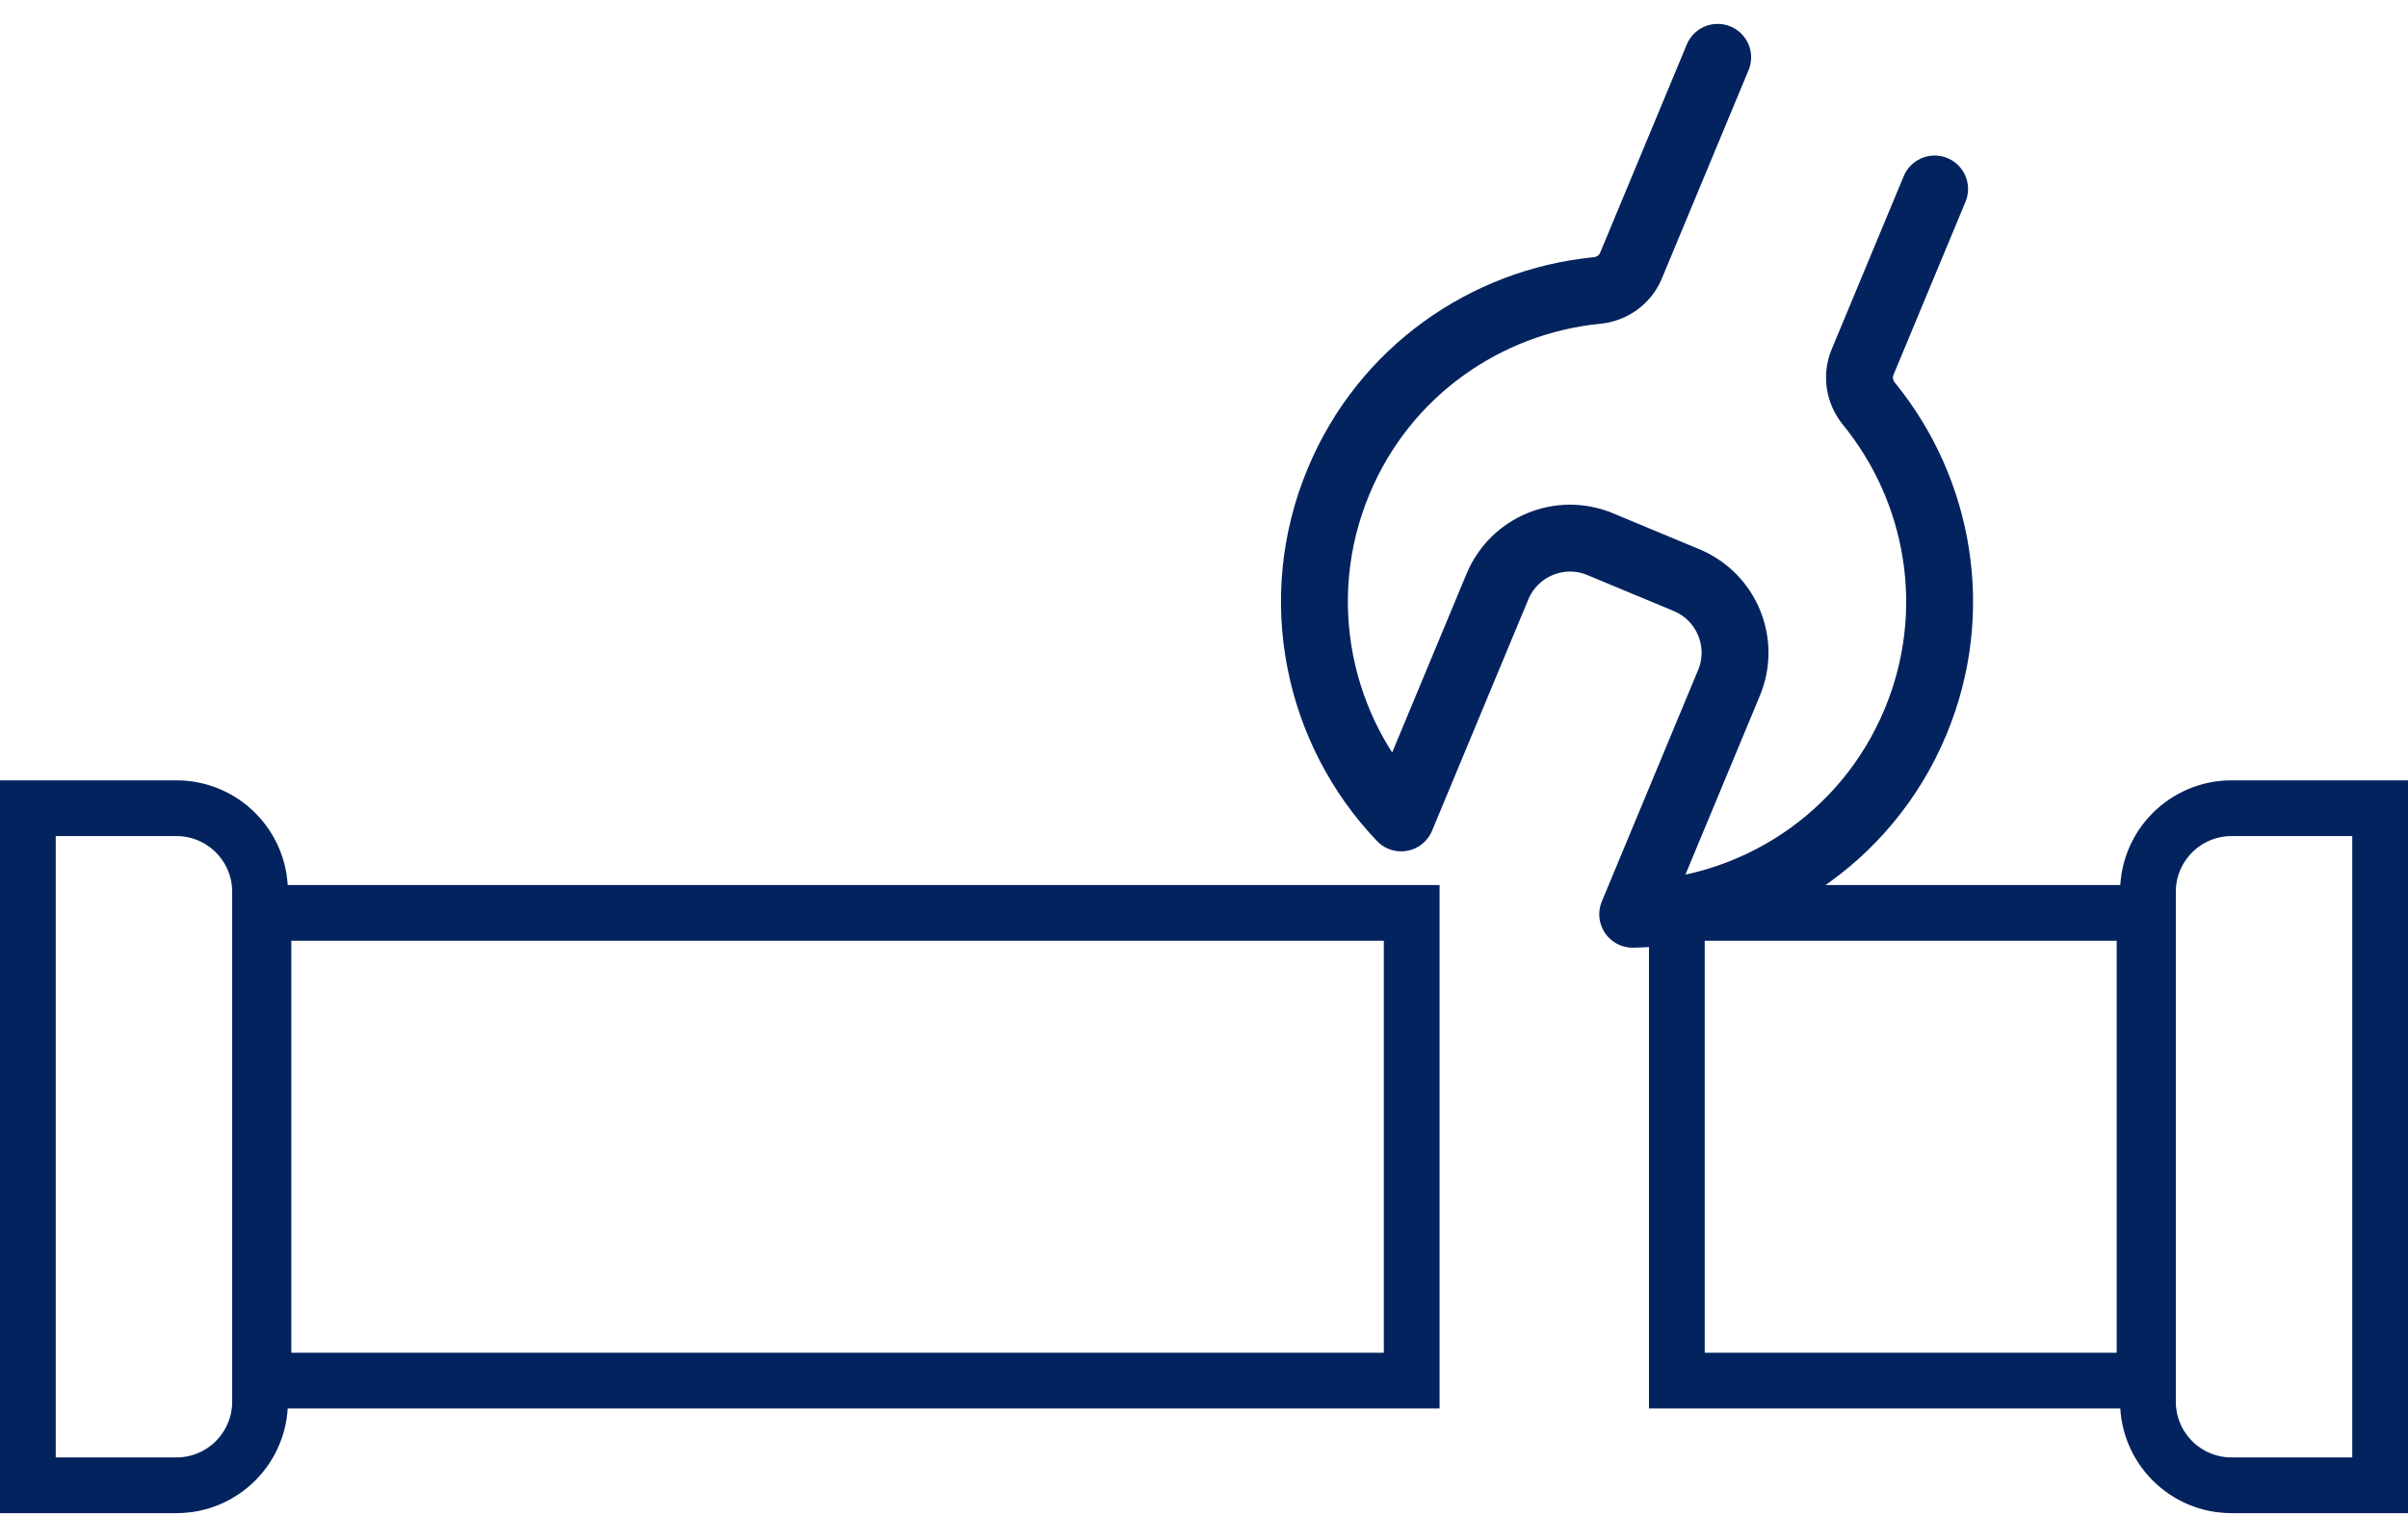<svg xmlns="http://www.w3.org/2000/svg" width="108" height="68" viewBox="0 0 108 68" fill="none"><rect x="11.815" y="40.946" width="51.5" height="20.978" stroke="#03235F" stroke-width="2.5"></rect><path d="M77.039 2.571L73.15 11.916C72.888 12.547 72.299 12.964 71.62 13.03C66.642 13.52 62.084 16.658 60.032 21.599C57.827 26.896 59.115 32.784 62.843 36.685L67.16 26.313C67.909 24.511 69.976 23.659 71.774 24.41L75.642 26.02C77.444 26.77 78.296 28.836 77.544 30.634L73.228 41.007C78.625 40.906 83.709 37.67 85.914 32.373C87.971 27.43 86.986 21.989 83.826 18.113C83.394 17.584 83.274 16.872 83.537 16.242L86.768 8.476" stroke="#03235F" stroke-width="3" stroke-miterlimit="10" stroke-linecap="round" stroke-linejoin="round"></path><rect x="75.207" y="40.946" width="20.978" height="20.978" stroke="#03235F" stroke-width="2.5"></rect><path d="M96.337 40C96.337 37.929 98.016 36.25 100.087 36.25H106.75V66.619H100.087C98.016 66.619 96.337 64.941 96.337 62.869V40Z" stroke="#03235F" stroke-width="2.5"></path><path d="M11.663 40C11.663 37.929 9.984 36.25 7.913 36.25H1.25V66.619H7.913C9.984 66.619 11.663 64.941 11.663 62.869V40Z" stroke="#03235F" stroke-width="2.5"></path></svg>